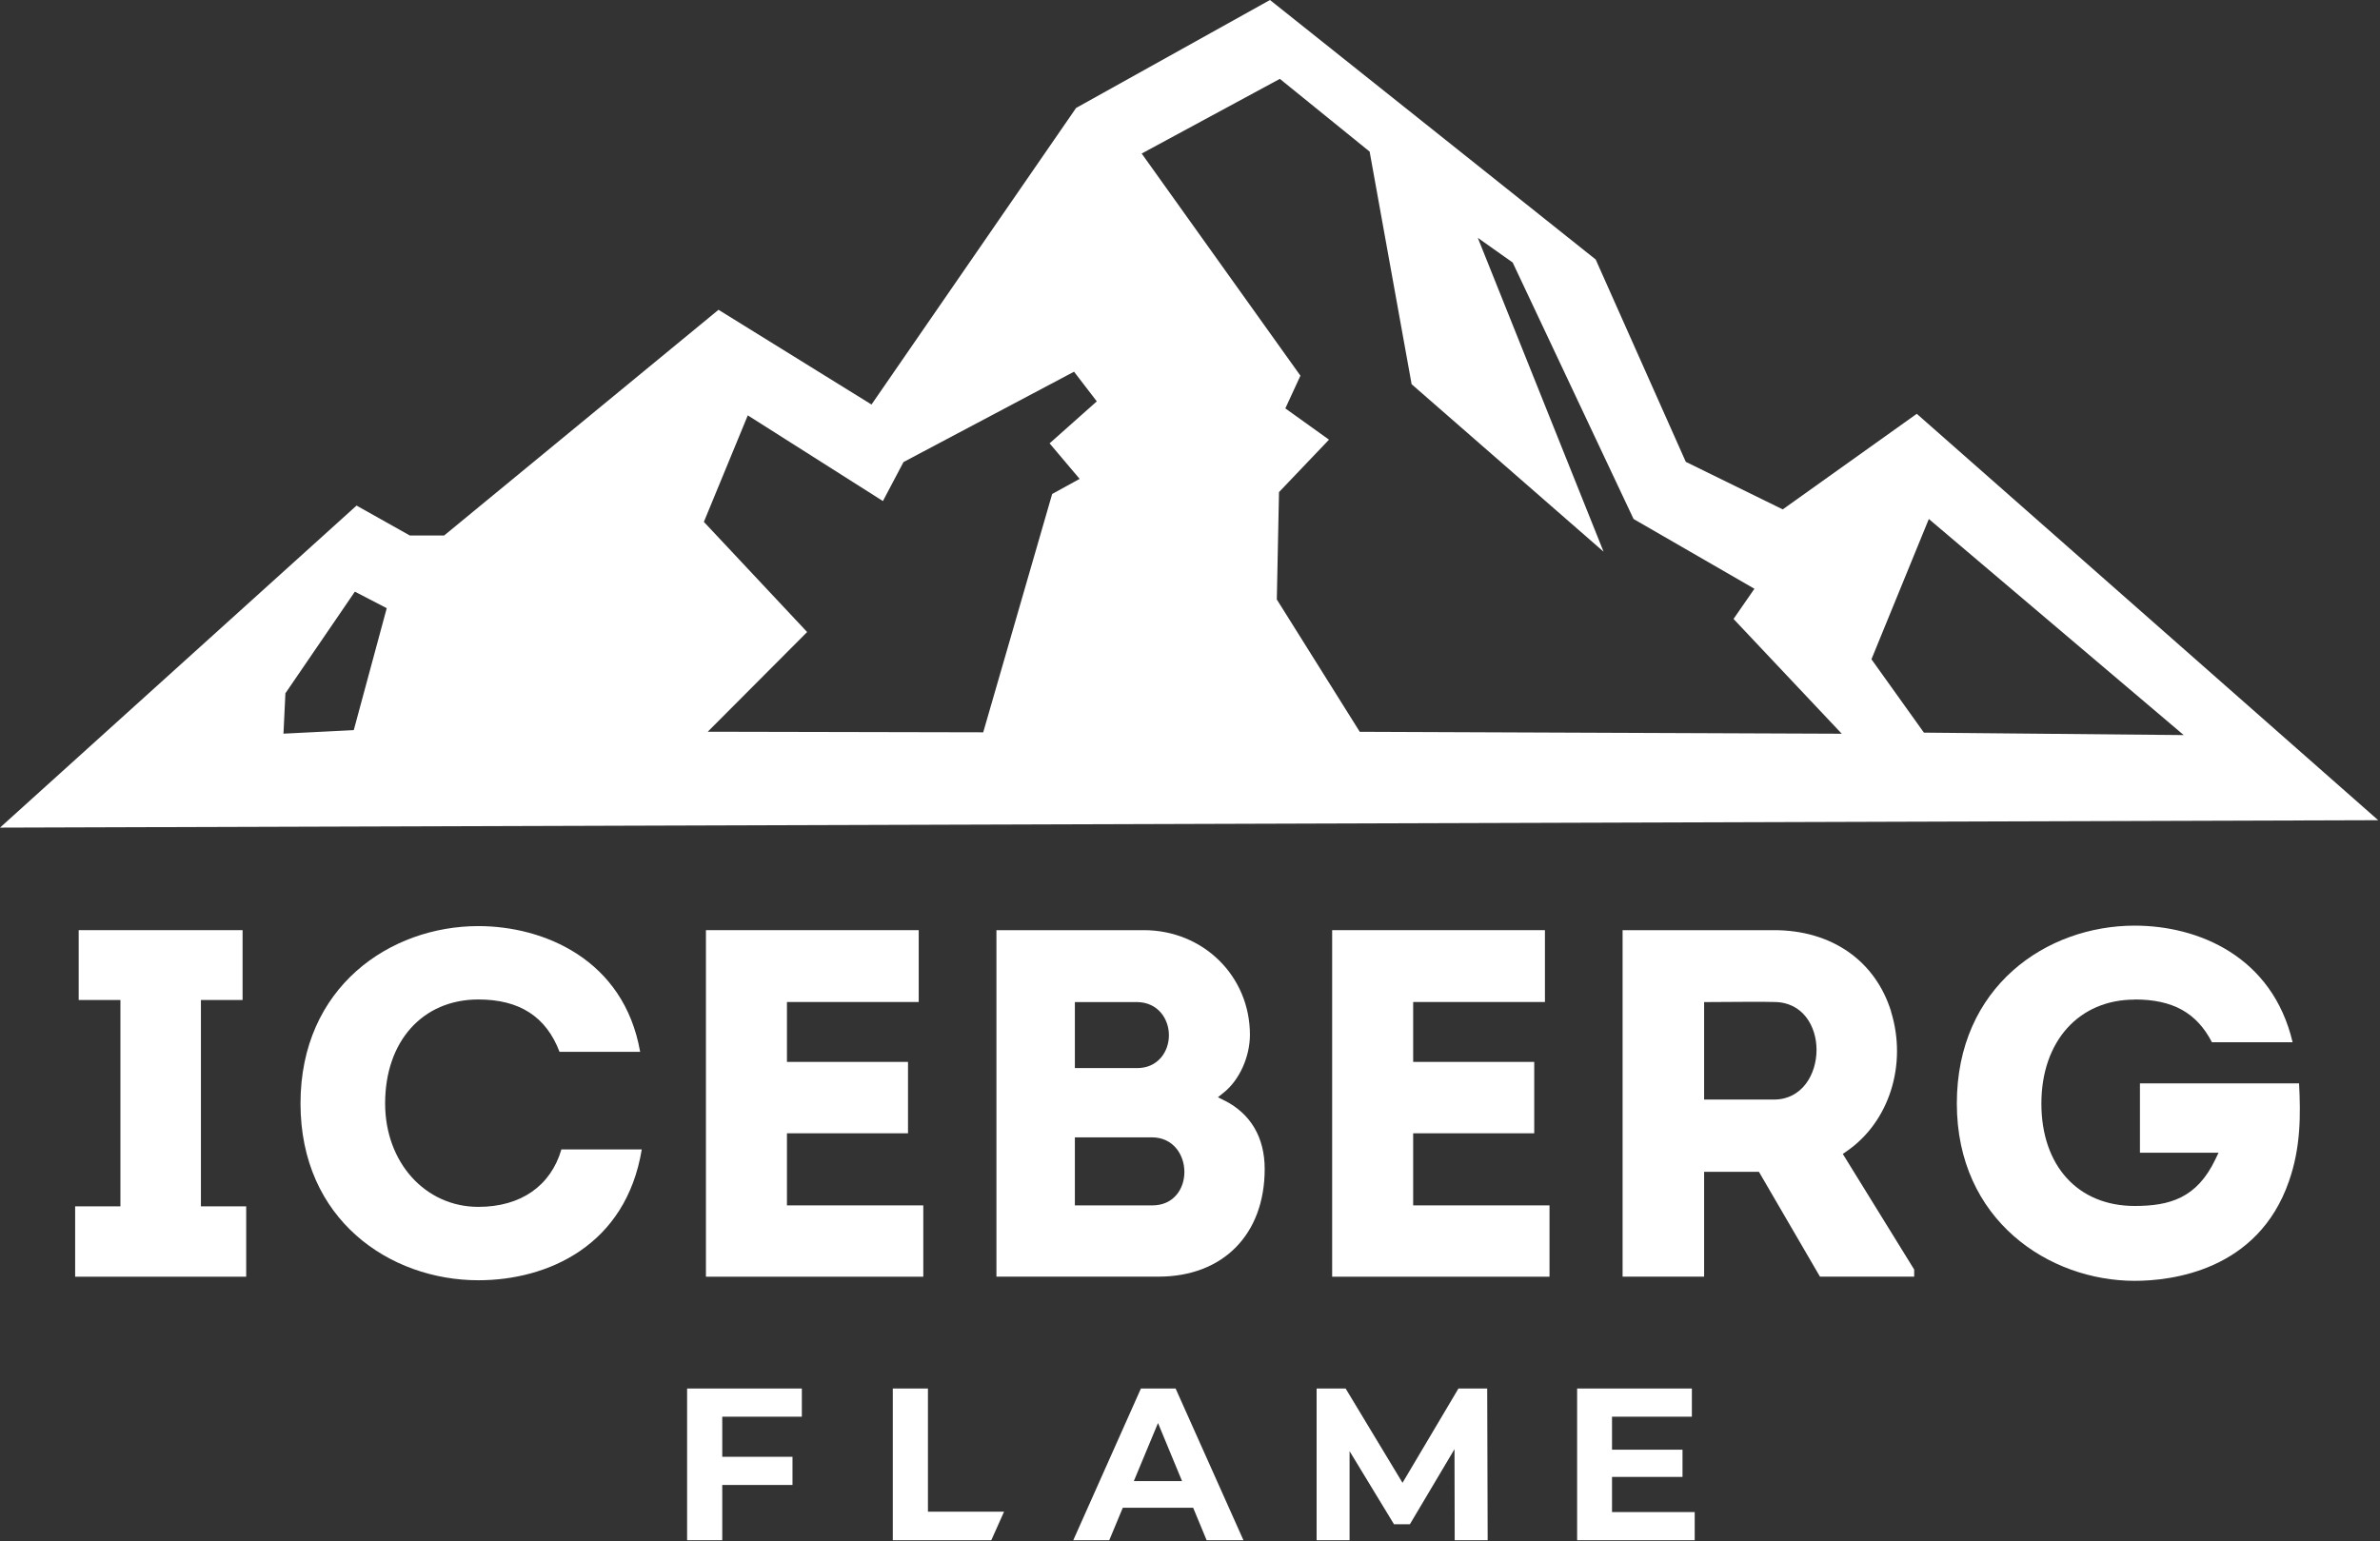 <?xml version="1.0" encoding="UTF-8"?> <svg xmlns="http://www.w3.org/2000/svg" width="369" height="239" viewBox="0 0 369 239" fill="none"><rect x="0" y="0" width="369" height="239" fill="#333333" stroke="none"/><g clip-path="url(#clip0_230_521)"><path d="M297.18 64.17L276.4 78.99L261.37 71.62L247.4 40.24L196.9 0L166.84 16.74L135.12 62.73L111.4 48.04L68.86 83.04H63.54L55.28 78.4L0 128.34L368.72 127.19L297.18 64.17ZM54.85 113.22L43.95 113.77L44.25 107.51L55.02 91.75L59.96 94.31L54.85 113.22ZM167.39 74.26L163.13 76.6L152.44 113.56L109.73 113.47L125.14 98.01L109.13 80.93L115.94 64.41L136.89 77.7L140.08 71.65L166.52 57.64L170.05 62.24L162.73 68.75L167.37 74.24L167.39 74.26ZM210.82 113.48L197.96 92.96L198.3 76.31L206.05 68.18L199.28 63.33L201.62 58.26L177.01 23.81L198.43 12.23L212.35 23.51L218.86 59.58L248.62 85.55L229.12 36.88L234.53 40.71L253.27 80.48L272.01 91.3L268.77 95.98L285.55 113.78L210.82 113.48ZM290.15 102.24L299.05 80.48L338.57 113.99L298.29 113.61L290.16 102.24H290.15Z" fill="white"></path><path d="M11.65 187.07V197.98H38.17V187.07H31.15V155.07H37.61V144.24H12.2V155.07H18.67V187.07H11.65Z" fill="white"></path><path d="M240.24 186.92H219.1V175.74H237.87V164.67H219.1V155.38H239.53V144.24H206.54V197.98H240.24V186.92Z" fill="white"></path><path d="M330.971 154.99C336.861 154.99 340.581 157.04 342.941 161.62H355.451C352.311 148.31 340.831 143.54 330.971 143.54C317.271 143.54 303.391 153.01 303.391 171.12C303.391 189.23 317.691 198.62 330.971 198.62C336.551 198.62 350.051 197.12 354.881 183.18C356.721 177.95 356.711 172.82 356.451 168H331.781V178.75H343.971L343.461 179.81C340.601 185.79 336.401 187.01 330.961 187.01C322.171 187.01 316.501 180.78 316.501 171.13C316.501 161.48 322.311 155.01 330.961 155.01L330.971 154.99Z" fill="white"></path><path d="M293.21 156.88C290.76 148.97 283.97 144.24 275.05 144.24H251.57V197.97H264.21V181.72H272.71L282.17 197.97H296.78V196.87L285.71 178.94L286.29 178.54C292.9 174.01 295.74 165.1 293.19 156.87L293.21 156.88ZM275.05 170.51H264.21V155.39H264.95C266.08 155.39 267.2 155.39 268.32 155.37C269.44 155.37 270.55 155.35 271.67 155.35C272.79 155.35 273.92 155.35 275.04 155.38C279.57 155.38 281.64 159.22 281.64 162.79C281.64 166.63 279.37 170.51 275.04 170.51H275.05Z" fill="white"></path><path d="M122.01 175.74H140.78V164.67H122.01V155.38H142.44V144.24H109.45V197.98H143.15V186.92H122.01V175.74Z" fill="white"></path><path d="M74.161 154.99C80.551 154.99 84.671 157.65 86.751 163.11H99.251C96.731 148.74 84.251 143.61 74.171 143.61C60.471 143.61 46.591 153.06 46.591 171.11C46.591 189.16 60.461 198.53 74.171 198.53C84.881 198.53 97.041 193.18 99.501 178.24H87.041C85.391 183.91 80.731 187.15 74.171 187.15C65.921 187.15 59.711 180.25 59.711 171.11C59.711 161.47 65.521 154.99 74.171 154.99H74.161Z" fill="white"></path><path d="M189.85 170.67L188.83 170.15L189.73 169.43C192.16 167.49 193.79 163.88 193.79 160.46C193.79 151.37 186.56 144.24 177.33 144.24H154.49V197.97H179.62C189.62 197.97 196.08 191.42 196.08 181.28C196.08 176.4 193.93 172.73 189.86 170.66L189.85 170.67ZM166.65 155.39H176.22C179.51 155.39 181.23 157.98 181.23 160.53C181.23 161.85 180.79 163.08 180 164.01C179.09 165.07 177.81 165.63 176.3 165.63H166.65V155.4V155.39ZM182.41 185.28C181.5 186.36 180.21 186.92 178.67 186.92H166.65V176.37H178.59C181.9 176.37 183.63 179.07 183.63 181.74C183.63 183.09 183.2 184.34 182.41 185.28Z" fill="white"></path><path d="M106.53 238.85H111.98V230.28H122.87V225.91H111.98V219.69H124.32V215.32H106.53V238.85Z" fill="white"></path><path d="M143.87 215.32H138.42V238.85H153.69L155.67 234.42H143.87V215.32Z" fill="white"></path><path d="M176.89 215.32L166.4 238.85H171.98L174.08 233.81H184.99L187.08 238.85H192.79L182.27 215.32H176.89ZM175.79 229.68L179.54 220.67L183.27 229.68H175.79Z" fill="white"></path><path d="M226.12 215.32L217.45 229.94L208.63 215.32H204.13V238.85H209.24V225.03L216.13 236.37H218.59L225.51 224.72L225.54 238.85H230.65L230.58 215.32H226.12Z" fill="white"></path><path d="M249.93 229.03H260.86V224.8H249.93V219.69H262.311V215.32H244.521V238.85H262.751V234.48H249.93V229.03Z" fill="white"></path></g><defs><clipPath id="clip0_230_521"><rect width="368.72" height="238.85" fill="white"></rect></clipPath></defs></svg> 